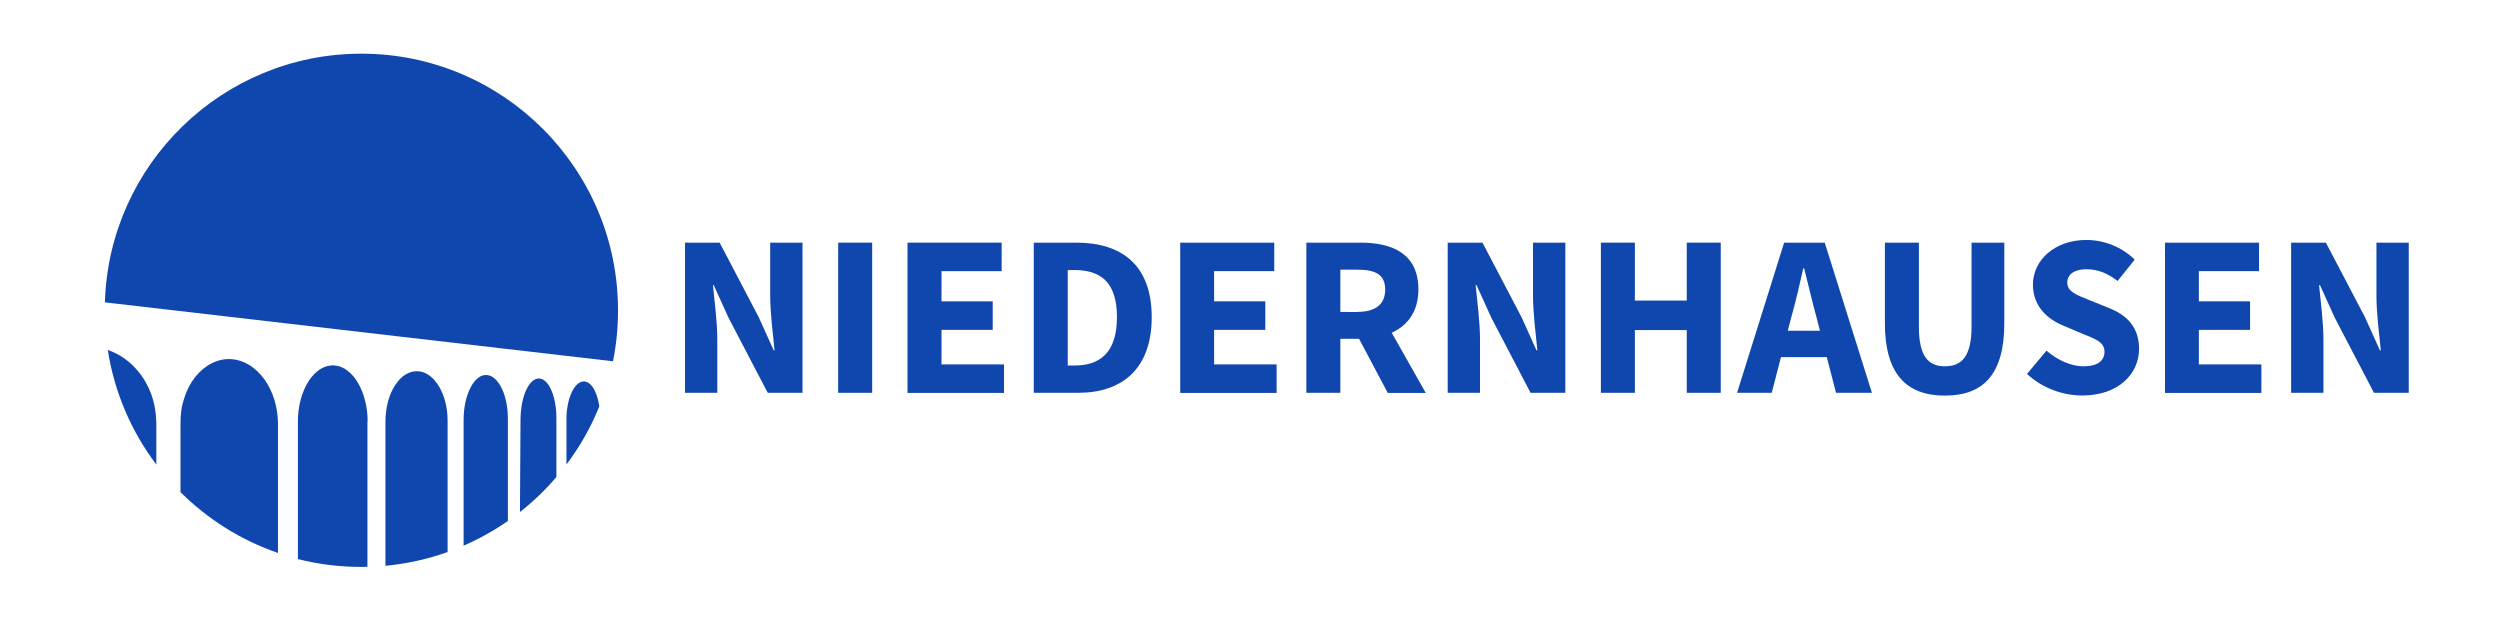 <?xml version="1.0" encoding="utf-8" standalone="no"?><!-- Generator: Adobe Illustrator 26.3.1, SVG Export Plug-In . SVG Version: 6.00 Build 0)  --><svg xmlns="http://www.w3.org/2000/svg" xmlns:xlink="http://www.w3.org/1999/xlink" height="37" id="Bridge" style="enable-background:new 0 0 2182.6 551.5;" version="1.1" viewBox="0 0 2182.6 551.5" width="150" x="0px" xml:space="preserve" y="0px">
<style type="text/css">
	.st0{fill:#0F47AE;}
</style>
<g>
	<path class="st0" d="M585.9,217H617l35,66.8l13.3,29.5h0.8c-1.4-14.2-3.9-33-3.9-48.9V217h28.9v134.3h-31.1l-35-67l-13.3-29.3H611   c1.4,14.8,3.9,32.8,3.9,48.6v47.7h-28.9V217z"/>
	<path class="st0" d="M723,217h30.4v134.3H723V217z"/>
	<path class="st0" d="M785,217h84.2v25.5h-53.8v27h45.8V295h-45.8v30.9h55.9v25.5H785V217z"/>
	<path class="st0" d="M897.9,217h38c41,0,67.5,20.4,67.5,66.6c0,46.2-26.4,67.7-65.8,67.7h-39.7V217z M934.1,326.9   c22.8,0,38.2-11.2,38.2-43.3c0-32.1-15.4-42.1-38.2-42.1h-5.8v85.4H934.1z"/>
	<path class="st0" d="M1028.8,217h84.2v25.5h-53.8v27h45.8V295h-45.8v30.9h55.9v25.5h-86.2V217z"/>
	<path class="st0" d="M1141.7,217h48.4c28.5,0,51.8,9.9,51.8,41.8c0,30.9-23.4,44.2-51.8,44.2h-18v48.3h-30.4V217z M1187.6,278.9   c16,0,24.6-6.8,24.6-20c0-13.3-8.6-17.7-24.6-17.7h-15.5v37.8H1187.6z M1184.6,295l21-19.4l42.9,75.8h-34L1184.6,295z"/>
	<path class="st0" d="M1268.1,217h31.1l35,66.8l13.3,29.5h0.8c-1.4-14.2-3.9-33-3.9-48.9V217h28.9v134.3h-31.1l-35-67l-13.3-29.3   h-0.8c1.4,14.8,3.9,32.8,3.9,48.6v47.7h-28.9V217z"/>
	<path class="st0" d="M1405.1,217h30.4v51.8h46.4V217h30.4v134.3h-30.4v-56.1h-46.4v56.1h-30.4V217z"/>
	<path class="st0" d="M1569,217h36.3l42.2,134.3h-32.1l-17.6-68c-3.7-13.4-7.3-29.3-10.9-43.3h-0.8c-3.2,14.2-6.8,29.9-10.6,43.3   l-17.6,68h-31L1569,217z M1554.7,295.8h64.6v23.6h-64.6V295.8z"/>
	<path class="st0" d="M1659.1,289.1V217h30.4v75.2c0,26.3,8.3,35.4,23.3,35.4c15.1,0,23.8-9.1,23.8-35.4V217h29.3v72.1   c0,45.1-18.3,64.7-53.1,64.7C1678.1,353.8,1659.1,334.2,1659.1,289.1z"/>
	<path class="st0" d="M1786.2,334.4l17.4-20.8c9.6,8.3,21.9,14,33,14c12.7,0,18.9-5,18.9-13c0-8.5-7.6-11.2-19.4-16l-17.5-7.4   c-13.9-5.7-27.1-17.1-27.1-36.6c0-22.3,19.9-40,47.8-40c15.5,0,31.6,6.1,43.2,17.6l-15.3,19.1c-8.9-6.8-17.3-10.5-27.9-10.5   c-10.5,0-17.1,4.4-17.1,12c0,8.2,8.8,11.2,20.5,15.9l17.1,6.9c16.4,6.6,26.6,17.6,26.6,36.5c0,22.3-18.6,41.6-50.6,41.6   C1818.5,353.8,1799.9,347.2,1786.2,334.4z"/>
	<path class="st0" d="M1909.5,217h84.2v25.5h-53.8v27h45.8V295h-45.8v30.9h55.9v25.5h-86.2V217z"/>
	<path class="st0" d="M2022.4,217h31.1l35,66.8l13.3,29.5h0.8c-1.4-14.2-3.9-33-3.9-48.9V217h28.9v134.3h-31.1l-35-67l-13.3-29.3   h-0.8c1.4,14.8,3.9,32.8,3.9,48.6v47.7h-28.9V217z"/>
</g>
<g>
	<g>
		<path class="st0" d="M501.7,344.1c-1.7-1.8-3.7-2.8-5.7-3c-2.1-0.1-4.1,0.7-6,2.3c-1.9,1.6-3.6,4-5.1,7c-1.5,3-2.7,6.7-3.5,10.7    c-0.9,4.1-1.4,8.6-1.4,13.3v41c11.9-15.8,21.9-33.3,29.4-52c-0.1-0.6-0.2-1.2-0.3-1.7c-0.7-3.9-1.7-7.4-2.9-10.3    C505,348.4,503.5,345.9,501.7,344.1z"/>
	</g>
	<g>
		<path class="st0" d="M521.6,323.1c3-14.7,4.5-30,4.5-45.6C526.1,150.8,423.3,48,296.6,48C172.2,48,70.9,147,67.2,270.4    L521.6,323.1z"/>
	</g>
	<g>
		<path class="st0" d="M366.2,345.9c-2.4-4-5.2-7.4-8.4-9.8c-3.2-2.4-6.8-3.9-10.6-4.1c-3.9-0.2-7.6,0.8-11.1,2.9    c-3.5,2.1-6.6,5.4-9.3,9.5c-2.7,4.1-4.9,9.1-6.4,14.7c-1.5,5.6-2.3,11.8-2.3,18.3V506c19.3-1.8,37.9-6,55.6-12.3V376.3    c0-5.9-0.7-11.5-2-16.6C370.4,354.6,368.5,349.9,366.2,345.9z"/>
	</g>
	<g>
		<path class="st0" d="M422.4,347.9c-1.7-3.6-3.7-6.6-6-8.8c-2.3-2.2-4.8-3.5-7.6-3.7c-2.8-0.2-5.4,0.7-7.9,2.6    c-2.5,1.9-4.7,4.8-6.6,8.4c-1.9,3.7-3.5,8.1-4.6,13c-1.1,5-1.7,10.4-1.7,16.2V488c14-6.1,27.2-13.5,39.6-22.1v-90.6    c0-5.3-0.4-10.3-1.3-14.9C425.4,355.7,424.1,351.5,422.4,347.9z"/>
	</g>
	<g>
		<path class="st0" d="M210,339.5c-3.7-5.2-8.1-9.5-13.1-12.7c-5-3.2-10.7-5.2-16.6-5.6c-6.1-0.4-12,0.9-17.4,3.6    c-5.5,2.7-10.5,6.9-14.7,12.1c-4.3,5.3-7.7,11.8-10,19.1c-2.4,7.3-3.4,12.9-3.4,23.9l0,60.2c24.3,24.2,54,43,87.2,54.4V378.4    c-0.1-7.5-1.3-14.6-3.3-21.1C216.6,350.7,213.7,344.6,210,339.5z"/>
	</g>
	<g>
		<path class="st0" d="M471,374.6c0-4.8-0.3-9.4-1.1-13.6c-0.7-4.2-1.8-8-3.1-11.3c-1.4-3.3-3-6-4.8-7.9c-1.9-1.9-3.9-3.1-6.1-3.3    c-2.2-0.2-4.4,0.7-6.4,2.4c-2,1.7-3.8,4.3-5.4,7.6c-1.6,3.3-2.8,7.3-3.7,11.7c-0.9,4.5-1.4,9.4-1.5,14.6l-0.5,83.1    c11.9-9.3,22.8-19.8,32.6-31.3V374.6z"/>
	</g>
	<g>
		<path class="st0" d="M302.2,377c0-6.6-0.8-12.9-2.3-18.7c-1.5-5.8-3.6-11.1-6.2-15.6c-2.6-4.6-5.8-8.3-9.4-11.1    c-3.6-2.8-7.6-4.5-11.9-4.8c-4.4-0.3-8.6,0.9-12.4,3.2c-3.9,2.4-7.5,6.1-10.5,10.7c-3,4.7-5.5,10.3-7.2,16.7    c-1.7,6.4-2.6,13.4-2.5,20.8V500c18.1,4.6,37.1,7,56.6,7c1.9,0,3.8,0,5.6-0.1V377z"/>
	</g>
	<g>
		<path class="st0" d="M96.7,331.8c-5.1-6.1-11.2-11.2-18-14.9c-2.8-1.5-5.8-2.8-8.9-3.9c5.9,38.1,21.2,73,43.4,102.5v-37.9    c-0.2-8.7-1.8-17.7-4.6-25.2C105.8,344.8,101.8,337.8,96.7,331.8z"/>
	</g>
</g>
</svg>